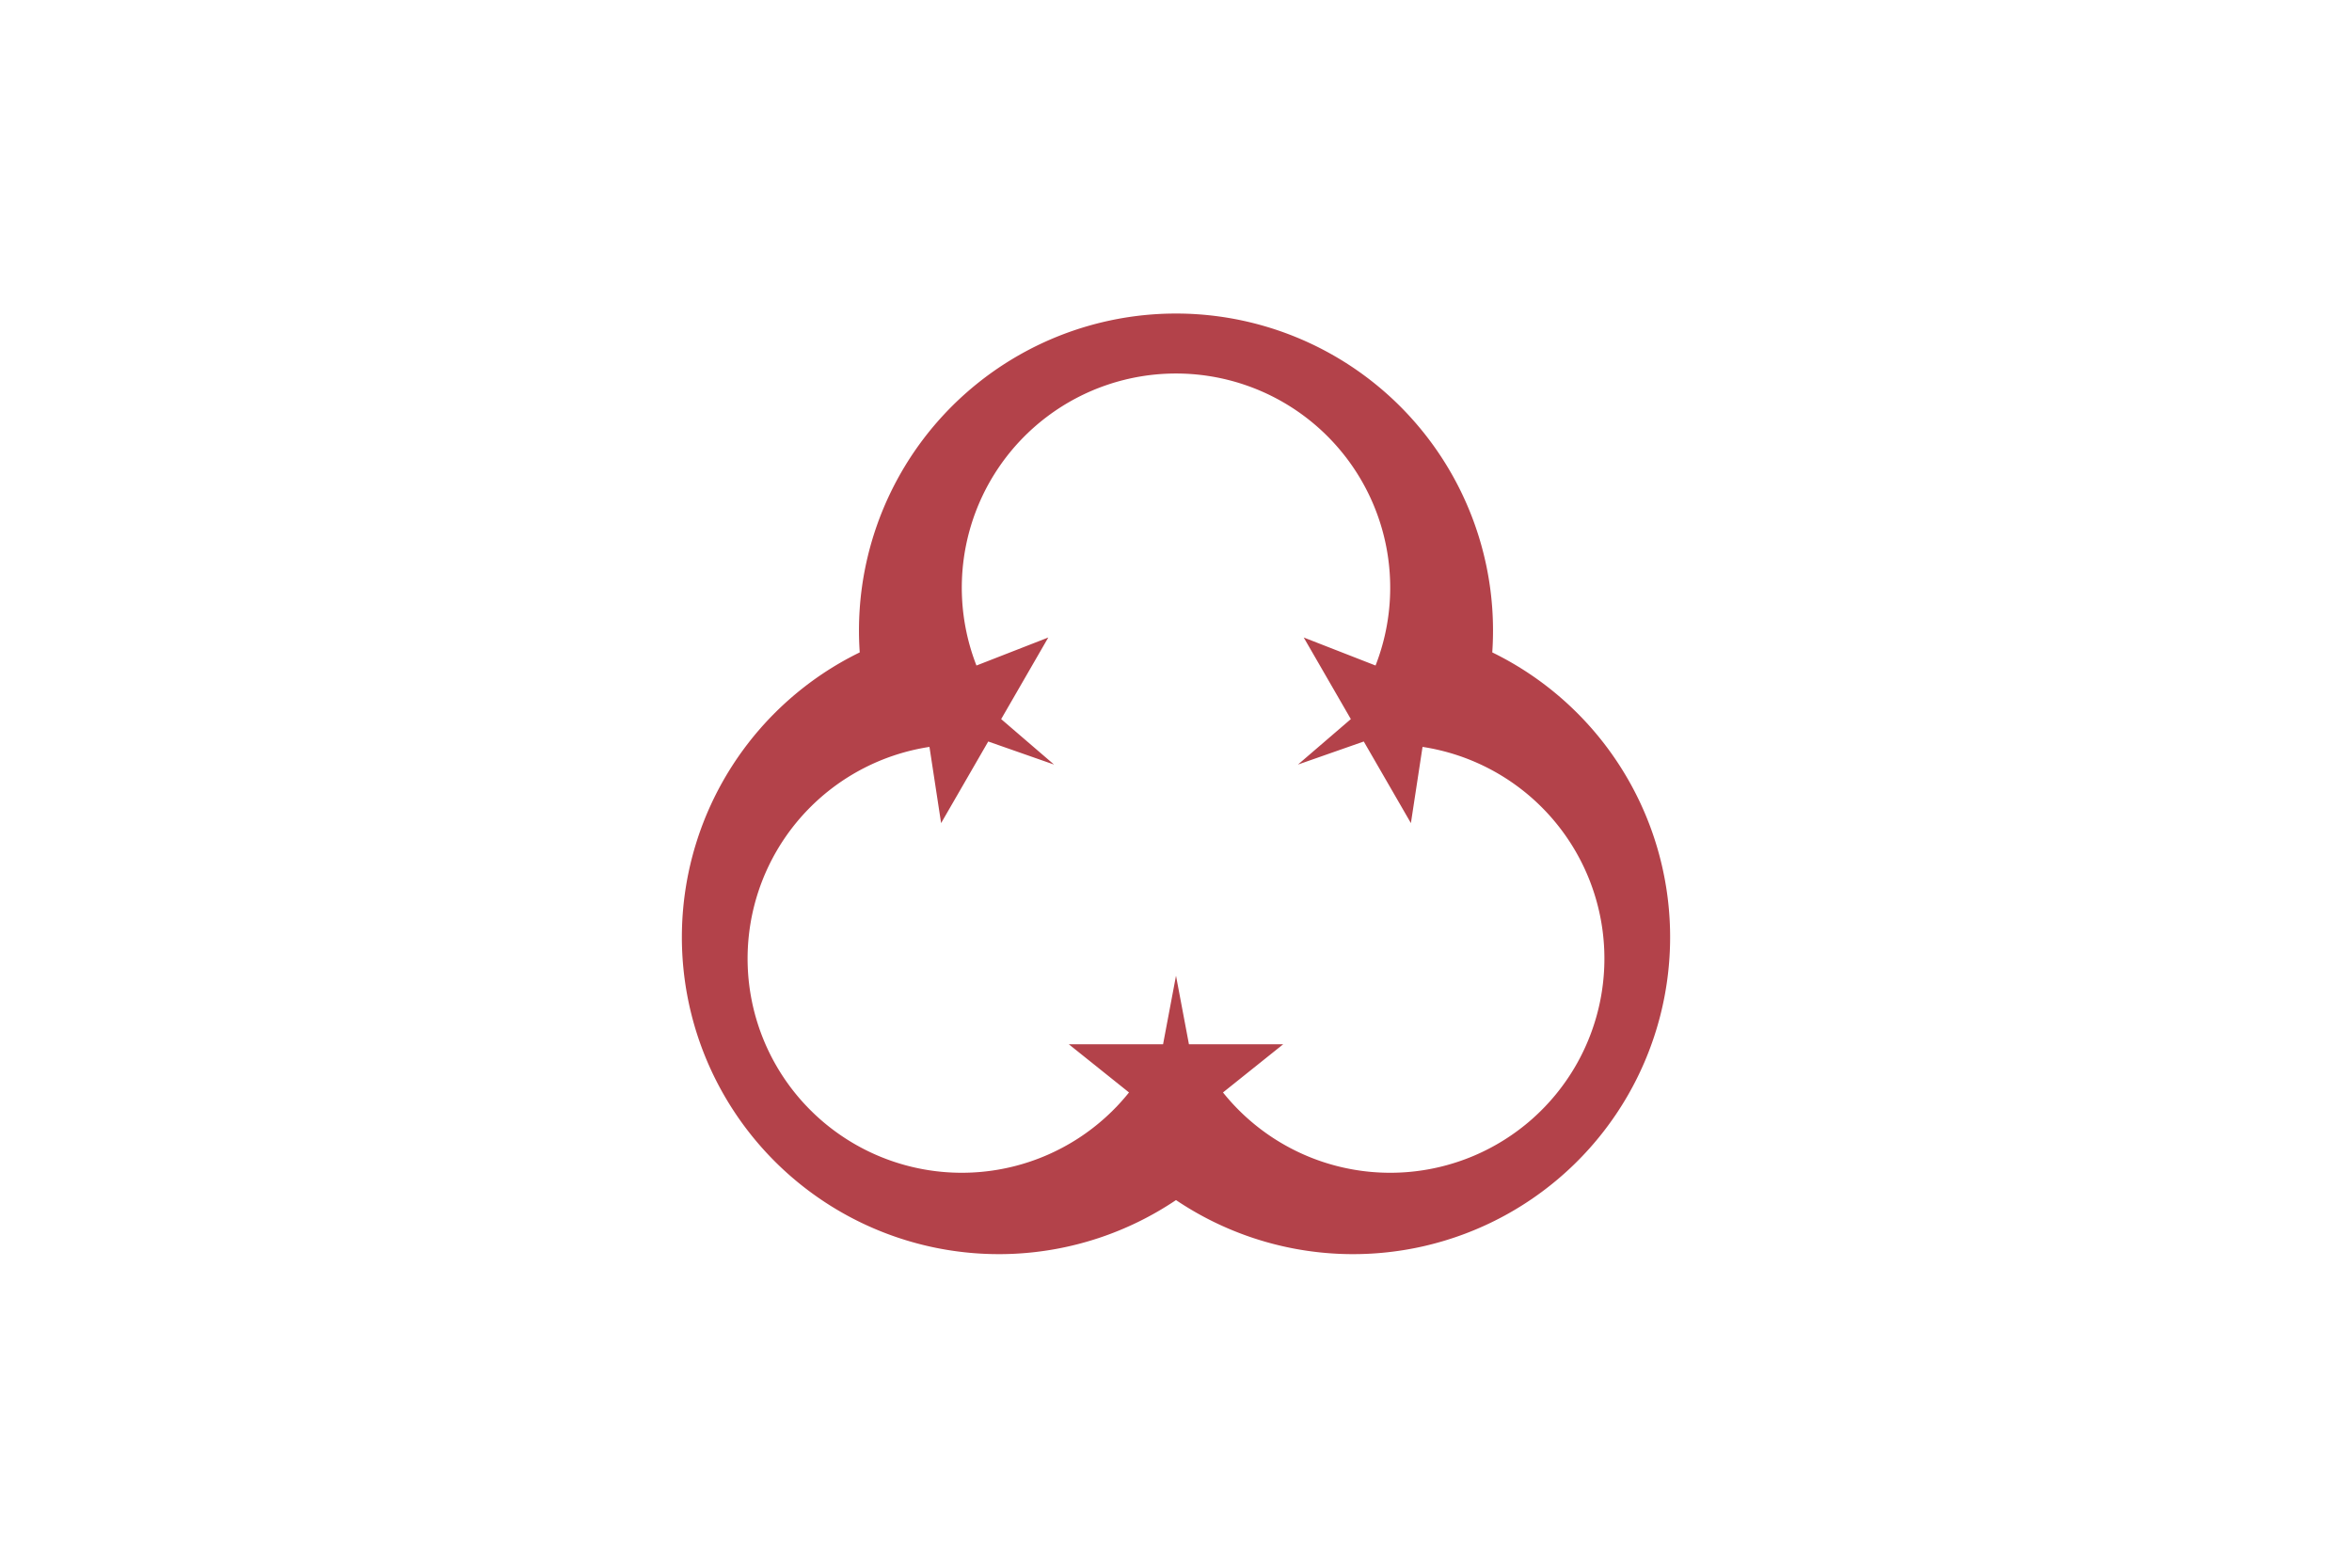 <svg xmlns="http://www.w3.org/2000/svg" width="900" height="600">
<path d="M0 0h900v600H0z" fill="#fff"/>
<path d="M450 459.305a121.31 121.31 0 1 1-121.02-209.613 121.31 121.31 0 1 1 242.04 0A121.31 121.31 0 1 1 450 459.305Zm17.981-41.19A81.966 81.966 0 1 0 544.34 285.86l-4.454 29.17-18.033-31.234-25.19 8.827 20.24-17.402-18.033-31.233 27.489 10.727a81.966 81.966 0 1 0-152.716 0l27.489-10.727-18.033 31.233 20.24 17.402-25.19-8.827-18.033 31.233-4.454-29.17a81.966 81.966 0 1 0 76.358 132.256l-23.035-18.442h36.065l4.951-26.23 4.95 26.23h36.066z" fill="#b3424a"/>
</svg>